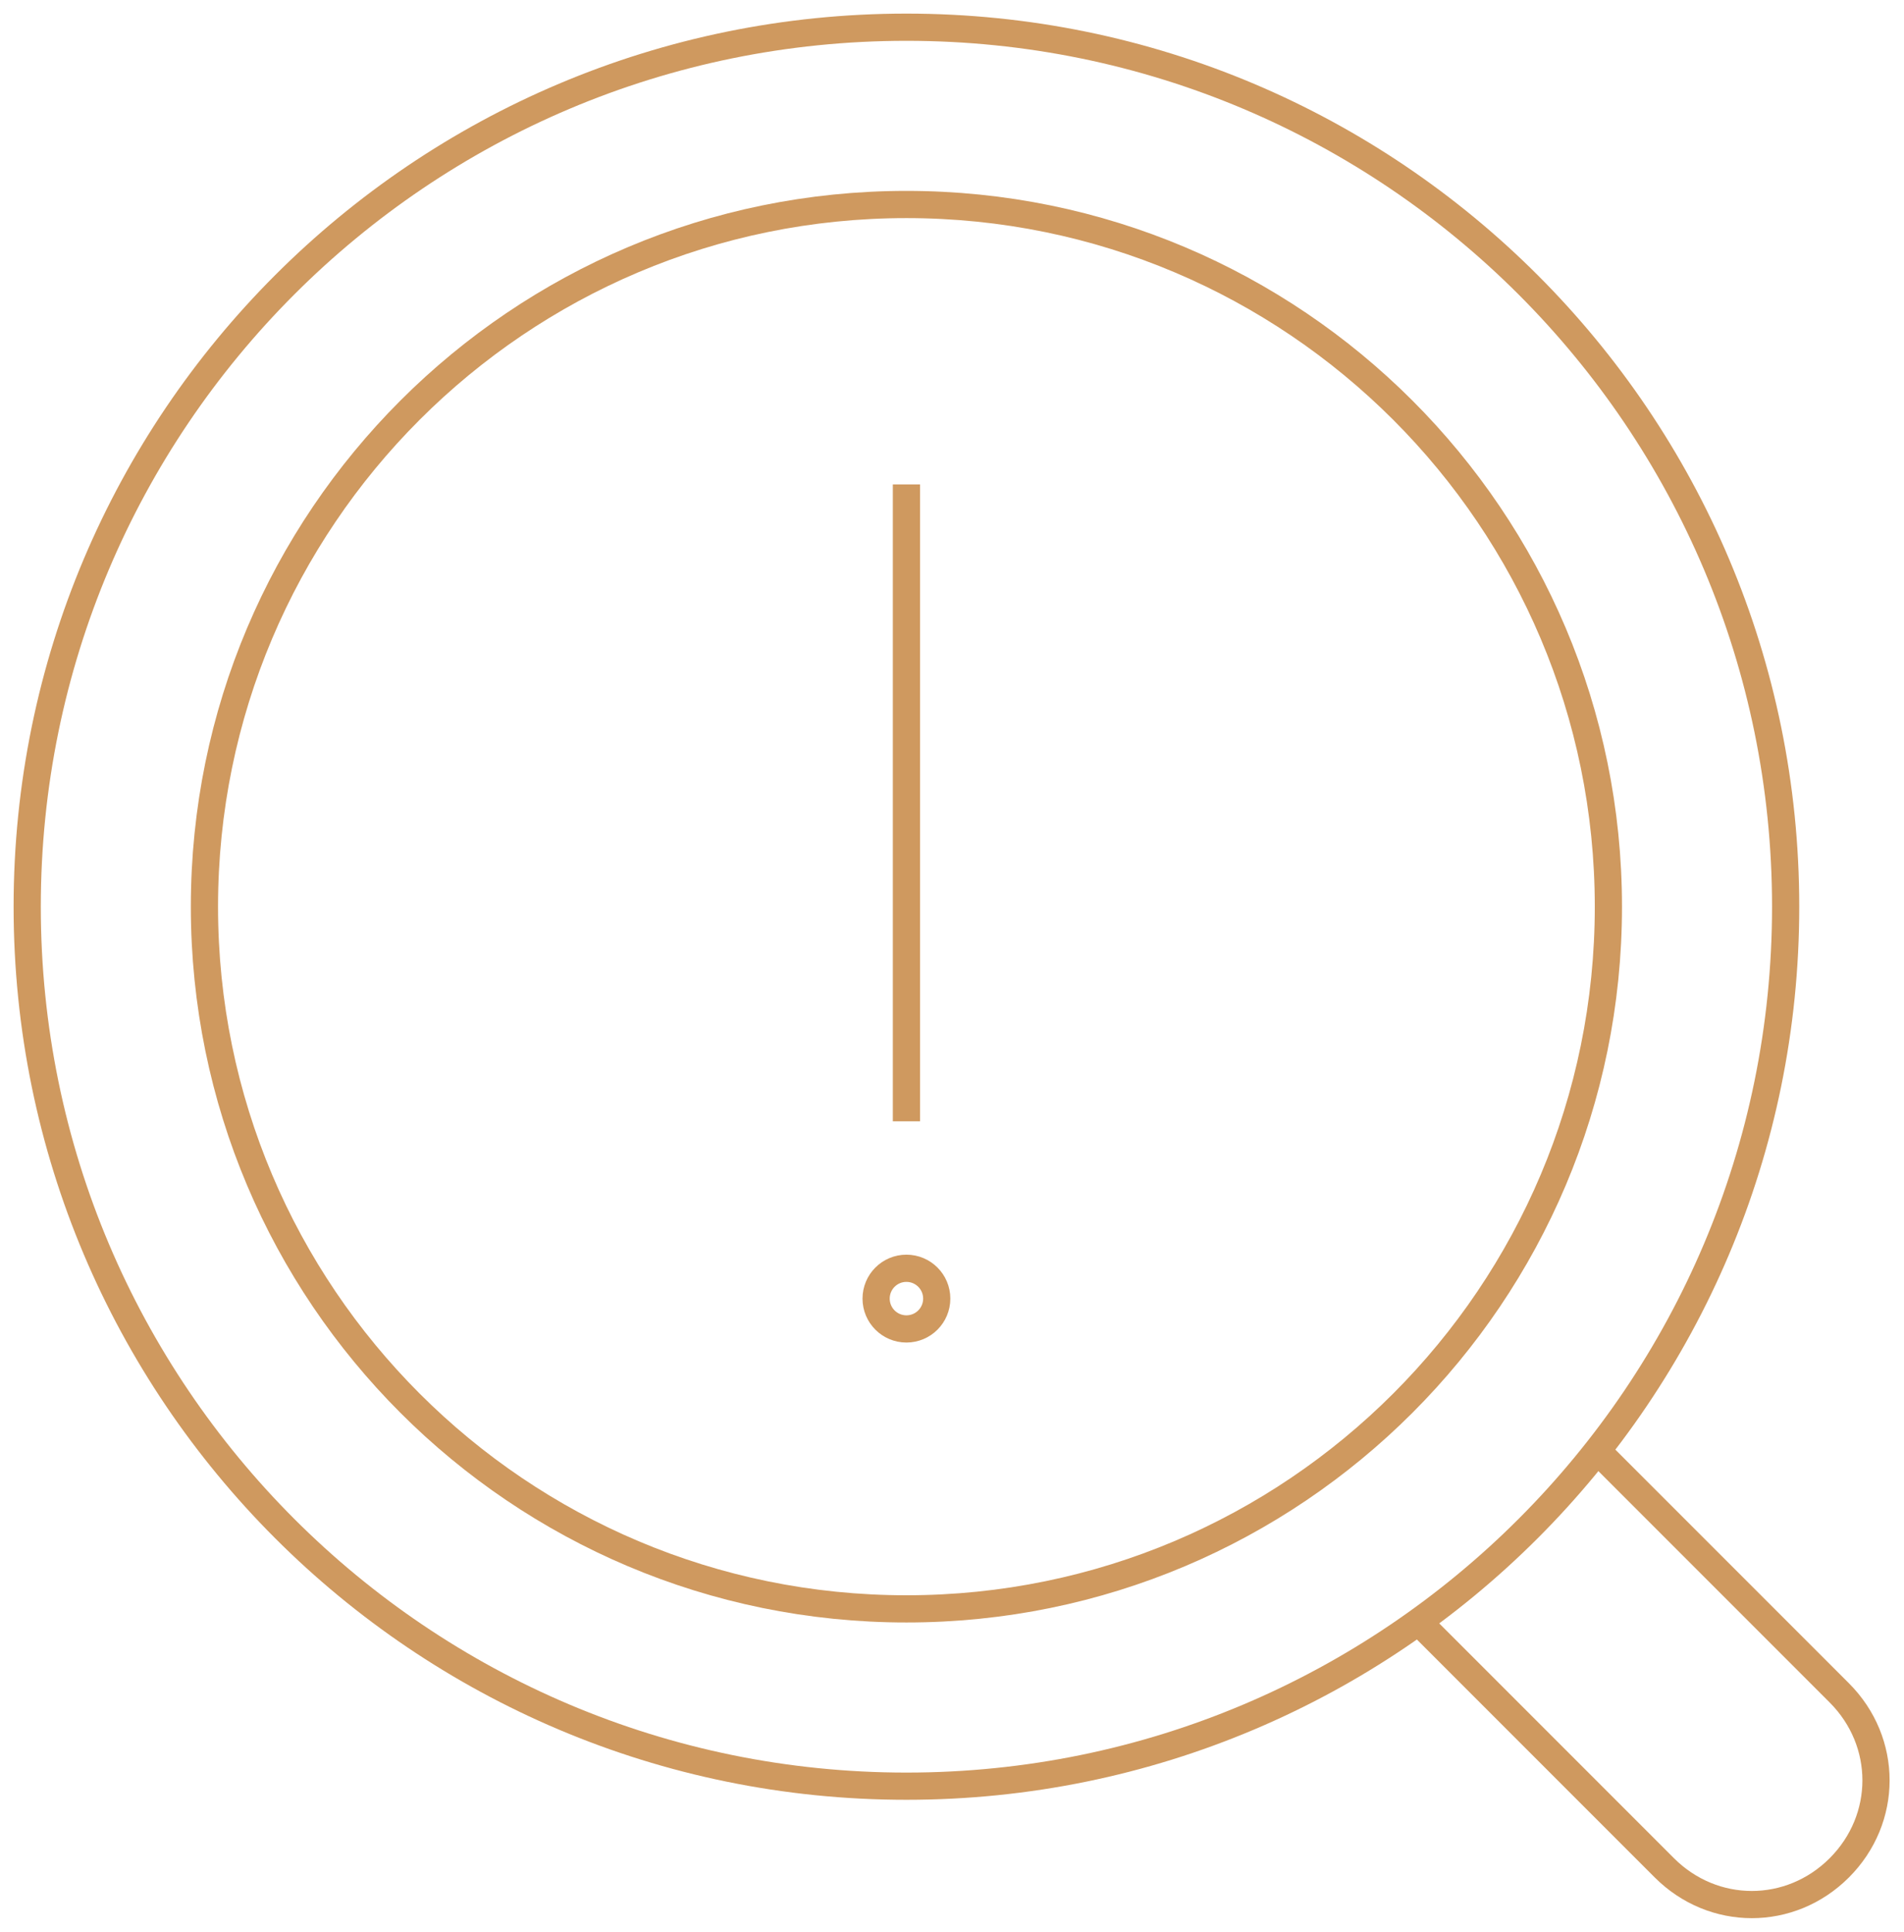 <svg width="70" height="71" viewBox="0 0 70 71" fill="none" xmlns="http://www.w3.org/2000/svg">
<path d="M58.704 53.302L67.621 62.219C69.421 64.02 69.421 66.849 67.621 68.65C65.82 70.45 62.991 70.45 61.19 68.65L52.273 59.733" stroke="#CF995F" stroke-miterlimit="10" stroke-linejoin="round"/>
<path d="M33.324 65.649C51.177 65.649 65.649 51.177 65.649 33.324C65.649 15.472 51.177 1 33.324 1C15.472 1 1 15.472 1 33.324C1 51.177 15.472 65.649 33.324 65.649Z" stroke="#CF995F" stroke-miterlimit="10" stroke-linejoin="round"/>
<path d="M33.324 59.132C47.578 59.132 59.132 47.578 59.132 33.324C59.132 19.071 47.578 7.516 33.324 7.516C19.071 7.516 7.516 19.071 7.516 33.324C7.516 47.578 19.071 59.132 33.324 59.132Z" stroke="#CF995F" stroke-miterlimit="10" stroke-linejoin="round"/>
<path d="M33.325 17.805V41.212" stroke="#CF995F" stroke-miterlimit="10" stroke-linejoin="round"/>
<path d="M33.324 48.843C33.94 48.843 34.439 48.344 34.439 47.729C34.439 47.113 33.94 46.614 33.324 46.614C32.709 46.614 32.21 47.113 32.21 47.729C32.21 48.344 32.709 48.843 33.324 48.843Z" stroke="#CF995F" stroke-miterlimit="10" stroke-linejoin="round"/>
</svg>
